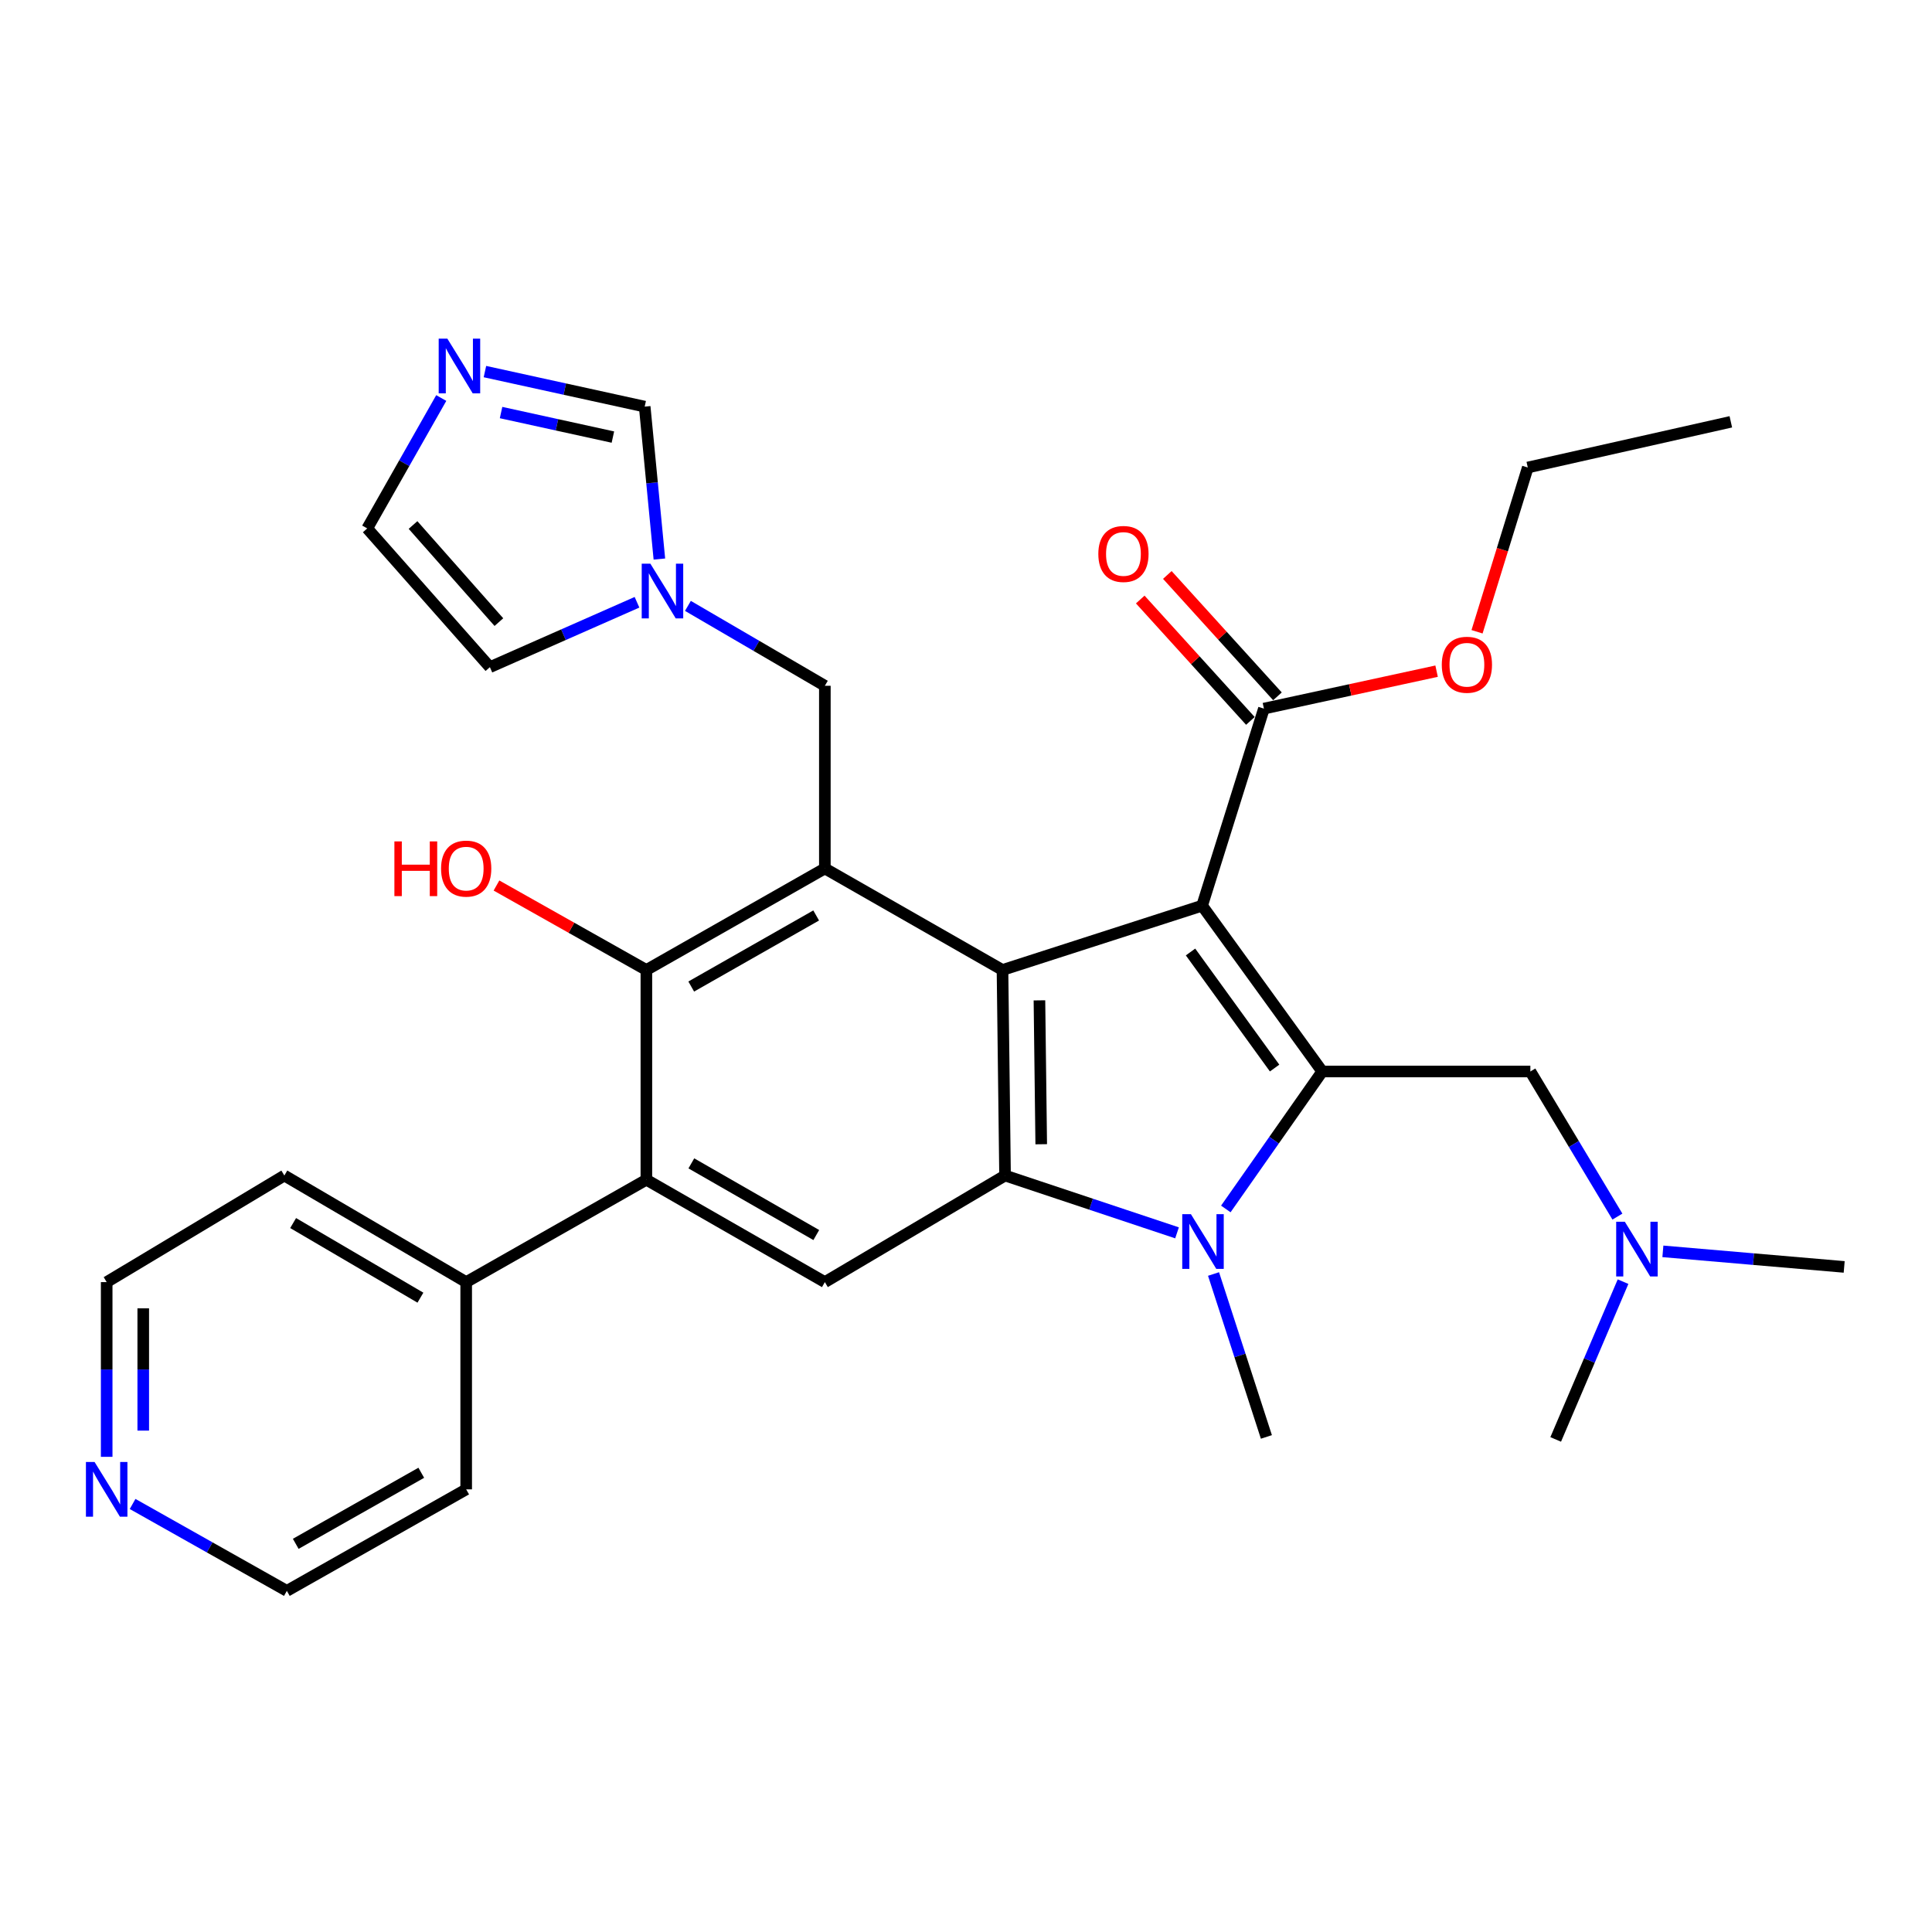 <?xml version='1.0' encoding='iso-8859-1'?>
<svg version='1.1' baseProfile='full'
              xmlns='http://www.w3.org/2000/svg'
                      xmlns:rdkit='http://www.rdkit.org/xml'
                      xmlns:xlink='http://www.w3.org/1999/xlink'
                  xml:space='preserve'
width='1000px' height='1000px' viewBox='0 0 1000 1000'>
<!-- END OF HEADER -->
<rect style='opacity:1.0;fill:#FFFFFF;stroke:none' width='1000' height='1000' x='0' y='0'> </rect>
<path class='bond-0' d='M 622.216,468.772 L 684.389,554.593' style='fill:none;fill-rule:evenodd;stroke:#000000;stroke-width:6px;stroke-linecap:butt;stroke-linejoin:miter;stroke-opacity:1' />
<path class='bond-0' d='M 616.215,492.749 L 659.736,552.824' style='fill:none;fill-rule:evenodd;stroke:#000000;stroke-width:6px;stroke-linecap:butt;stroke-linejoin:miter;stroke-opacity:1' />
<path class='bond-1' d='M 622.216,468.772 L 518.887,502.061' style='fill:none;fill-rule:evenodd;stroke:#000000;stroke-width:6px;stroke-linecap:butt;stroke-linejoin:miter;stroke-opacity:1' />
<path class='bond-8' d='M 622.216,468.772 L 654.202,366.778' style='fill:none;fill-rule:evenodd;stroke:#000000;stroke-width:6px;stroke-linecap:butt;stroke-linejoin:miter;stroke-opacity:1' />
<path class='bond-2' d='M 684.389,554.593 L 659.436,590.174' style='fill:none;fill-rule:evenodd;stroke:#000000;stroke-width:6px;stroke-linecap:butt;stroke-linejoin:miter;stroke-opacity:1' />
<path class='bond-2' d='M 659.436,590.174 L 634.483,625.755' style='fill:none;fill-rule:evenodd;stroke:#0000FF;stroke-width:6px;stroke-linecap:butt;stroke-linejoin:miter;stroke-opacity:1' />
<path class='bond-12' d='M 684.389,554.593 L 792.113,554.593' style='fill:none;fill-rule:evenodd;stroke:#000000;stroke-width:6px;stroke-linecap:butt;stroke-linejoin:miter;stroke-opacity:1' />
<path class='bond-3' d='M 518.887,502.061 L 520.212,608.45' style='fill:none;fill-rule:evenodd;stroke:#000000;stroke-width:6px;stroke-linecap:butt;stroke-linejoin:miter;stroke-opacity:1' />
<path class='bond-3' d='M 538.011,517.784 L 538.938,592.256' style='fill:none;fill-rule:evenodd;stroke:#000000;stroke-width:6px;stroke-linecap:butt;stroke-linejoin:miter;stroke-opacity:1' />
<path class='bond-4' d='M 518.887,502.061 L 426.946,449.509' style='fill:none;fill-rule:evenodd;stroke:#000000;stroke-width:6px;stroke-linecap:butt;stroke-linejoin:miter;stroke-opacity:1' />
<path class='bond-21' d='M 628.124,659.42 L 641.804,701.587' style='fill:none;fill-rule:evenodd;stroke:#0000FF;stroke-width:6px;stroke-linecap:butt;stroke-linejoin:miter;stroke-opacity:1' />
<path class='bond-21' d='M 641.804,701.587 L 655.484,743.754' style='fill:none;fill-rule:evenodd;stroke:#000000;stroke-width:6px;stroke-linecap:butt;stroke-linejoin:miter;stroke-opacity:1' />
<path class='bond-31' d='M 609.228,638.122 L 564.72,623.286' style='fill:none;fill-rule:evenodd;stroke:#0000FF;stroke-width:6px;stroke-linecap:butt;stroke-linejoin:miter;stroke-opacity:1' />
<path class='bond-31' d='M 564.72,623.286 L 520.212,608.45' style='fill:none;fill-rule:evenodd;stroke:#000000;stroke-width:6px;stroke-linecap:butt;stroke-linejoin:miter;stroke-opacity:1' />
<path class='bond-7' d='M 520.212,608.45 L 426.946,663.621' style='fill:none;fill-rule:evenodd;stroke:#000000;stroke-width:6px;stroke-linecap:butt;stroke-linejoin:miter;stroke-opacity:1' />
<path class='bond-5' d='M 426.946,449.509 L 334.563,502.061' style='fill:none;fill-rule:evenodd;stroke:#000000;stroke-width:6px;stroke-linecap:butt;stroke-linejoin:miter;stroke-opacity:1' />
<path class='bond-5' d='M 422.447,473.843 L 357.779,510.63' style='fill:none;fill-rule:evenodd;stroke:#000000;stroke-width:6px;stroke-linecap:butt;stroke-linejoin:miter;stroke-opacity:1' />
<path class='bond-11' d='M 426.946,449.509 L 426.946,354.96' style='fill:none;fill-rule:evenodd;stroke:#000000;stroke-width:6px;stroke-linecap:butt;stroke-linejoin:miter;stroke-opacity:1' />
<path class='bond-6' d='M 334.563,502.061 L 334.563,610.626' style='fill:none;fill-rule:evenodd;stroke:#000000;stroke-width:6px;stroke-linecap:butt;stroke-linejoin:miter;stroke-opacity:1' />
<path class='bond-20' d='M 334.563,502.061 L 295.768,480.202' style='fill:none;fill-rule:evenodd;stroke:#000000;stroke-width:6px;stroke-linecap:butt;stroke-linejoin:miter;stroke-opacity:1' />
<path class='bond-20' d='M 295.768,480.202 L 256.973,458.342' style='fill:none;fill-rule:evenodd;stroke:#FF0000;stroke-width:6px;stroke-linecap:butt;stroke-linejoin:miter;stroke-opacity:1' />
<path class='bond-16' d='M 334.563,610.626 L 241.297,663.621' style='fill:none;fill-rule:evenodd;stroke:#000000;stroke-width:6px;stroke-linecap:butt;stroke-linejoin:miter;stroke-opacity:1' />
<path class='bond-32' d='M 334.563,610.626 L 426.946,663.621' style='fill:none;fill-rule:evenodd;stroke:#000000;stroke-width:6px;stroke-linecap:butt;stroke-linejoin:miter;stroke-opacity:1' />
<path class='bond-32' d='M 357.838,602.158 L 422.506,639.255' style='fill:none;fill-rule:evenodd;stroke:#000000;stroke-width:6px;stroke-linecap:butt;stroke-linejoin:miter;stroke-opacity:1' />
<path class='bond-17' d='M 661.21,360.419 L 632.708,329.007' style='fill:none;fill-rule:evenodd;stroke:#000000;stroke-width:6px;stroke-linecap:butt;stroke-linejoin:miter;stroke-opacity:1' />
<path class='bond-17' d='M 632.708,329.007 L 604.205,297.595' style='fill:none;fill-rule:evenodd;stroke:#FF0000;stroke-width:6px;stroke-linecap:butt;stroke-linejoin:miter;stroke-opacity:1' />
<path class='bond-17' d='M 647.193,373.137 L 618.691,341.725' style='fill:none;fill-rule:evenodd;stroke:#000000;stroke-width:6px;stroke-linecap:butt;stroke-linejoin:miter;stroke-opacity:1' />
<path class='bond-17' d='M 618.691,341.725 L 590.189,310.313' style='fill:none;fill-rule:evenodd;stroke:#FF0000;stroke-width:6px;stroke-linecap:butt;stroke-linejoin:miter;stroke-opacity:1' />
<path class='bond-22' d='M 654.202,366.778 L 698.89,357.087' style='fill:none;fill-rule:evenodd;stroke:#000000;stroke-width:6px;stroke-linecap:butt;stroke-linejoin:miter;stroke-opacity:1' />
<path class='bond-22' d='M 698.89,357.087 L 743.577,347.395' style='fill:none;fill-rule:evenodd;stroke:#FF0000;stroke-width:6px;stroke-linecap:butt;stroke-linejoin:miter;stroke-opacity:1' />
<path class='bond-9' d='M 356.064,313.604 L 391.505,334.282' style='fill:none;fill-rule:evenodd;stroke:#0000FF;stroke-width:6px;stroke-linecap:butt;stroke-linejoin:miter;stroke-opacity:1' />
<path class='bond-9' d='M 391.505,334.282 L 426.946,354.96' style='fill:none;fill-rule:evenodd;stroke:#000000;stroke-width:6px;stroke-linecap:butt;stroke-linejoin:miter;stroke-opacity:1' />
<path class='bond-13' d='M 341.295,289.362 L 337.493,249.914' style='fill:none;fill-rule:evenodd;stroke:#0000FF;stroke-width:6px;stroke-linecap:butt;stroke-linejoin:miter;stroke-opacity:1' />
<path class='bond-13' d='M 337.493,249.914 L 333.69,210.466' style='fill:none;fill-rule:evenodd;stroke:#000000;stroke-width:6px;stroke-linecap:butt;stroke-linejoin:miter;stroke-opacity:1' />
<path class='bond-15' d='M 329.71,311.733 L 291.639,328.525' style='fill:none;fill-rule:evenodd;stroke:#0000FF;stroke-width:6px;stroke-linecap:butt;stroke-linejoin:miter;stroke-opacity:1' />
<path class='bond-15' d='M 291.639,328.525 L 253.568,345.318' style='fill:none;fill-rule:evenodd;stroke:#000000;stroke-width:6px;stroke-linecap:butt;stroke-linejoin:miter;stroke-opacity:1' />
<path class='bond-10' d='M 251,192.33 L 292.345,201.398' style='fill:none;fill-rule:evenodd;stroke:#0000FF;stroke-width:6px;stroke-linecap:butt;stroke-linejoin:miter;stroke-opacity:1' />
<path class='bond-10' d='M 292.345,201.398 L 333.69,210.466' style='fill:none;fill-rule:evenodd;stroke:#000000;stroke-width:6px;stroke-linecap:butt;stroke-linejoin:miter;stroke-opacity:1' />
<path class='bond-10' d='M 259.349,213.538 L 288.291,219.885' style='fill:none;fill-rule:evenodd;stroke:#0000FF;stroke-width:6px;stroke-linecap:butt;stroke-linejoin:miter;stroke-opacity:1' />
<path class='bond-10' d='M 288.291,219.885 L 317.232,226.233' style='fill:none;fill-rule:evenodd;stroke:#000000;stroke-width:6px;stroke-linecap:butt;stroke-linejoin:miter;stroke-opacity:1' />
<path class='bond-33' d='M 228.396,206.013 L 209.238,239.763' style='fill:none;fill-rule:evenodd;stroke:#0000FF;stroke-width:6px;stroke-linecap:butt;stroke-linejoin:miter;stroke-opacity:1' />
<path class='bond-33' d='M 209.238,239.763 L 190.08,273.512' style='fill:none;fill-rule:evenodd;stroke:#000000;stroke-width:6px;stroke-linecap:butt;stroke-linejoin:miter;stroke-opacity:1' />
<path class='bond-19' d='M 792.113,554.593 L 814.642,592.149' style='fill:none;fill-rule:evenodd;stroke:#000000;stroke-width:6px;stroke-linecap:butt;stroke-linejoin:miter;stroke-opacity:1' />
<path class='bond-19' d='M 814.642,592.149 L 837.171,629.704' style='fill:none;fill-rule:evenodd;stroke:#0000FF;stroke-width:6px;stroke-linecap:butt;stroke-linejoin:miter;stroke-opacity:1' />
<path class='bond-14' d='M 190.08,273.512 L 253.568,345.318' style='fill:none;fill-rule:evenodd;stroke:#000000;stroke-width:6px;stroke-linecap:butt;stroke-linejoin:miter;stroke-opacity:1' />
<path class='bond-14' d='M 213.782,271.746 L 258.224,322.01' style='fill:none;fill-rule:evenodd;stroke:#000000;stroke-width:6px;stroke-linecap:butt;stroke-linejoin:miter;stroke-opacity:1' />
<path class='bond-25' d='M 241.297,663.621 L 241.297,770.893' style='fill:none;fill-rule:evenodd;stroke:#000000;stroke-width:6px;stroke-linecap:butt;stroke-linejoin:miter;stroke-opacity:1' />
<path class='bond-26' d='M 241.297,663.621 L 147.179,608.45' style='fill:none;fill-rule:evenodd;stroke:#000000;stroke-width:6px;stroke-linecap:butt;stroke-linejoin:miter;stroke-opacity:1' />
<path class='bond-26' d='M 217.608,671.673 L 151.726,633.054' style='fill:none;fill-rule:evenodd;stroke:#000000;stroke-width:6px;stroke-linecap:butt;stroke-linejoin:miter;stroke-opacity:1' />
<path class='bond-18' d='M 55.217,754.051 L 55.217,708.836' style='fill:none;fill-rule:evenodd;stroke:#0000FF;stroke-width:6px;stroke-linecap:butt;stroke-linejoin:miter;stroke-opacity:1' />
<path class='bond-18' d='M 55.217,708.836 L 55.217,663.621' style='fill:none;fill-rule:evenodd;stroke:#000000;stroke-width:6px;stroke-linecap:butt;stroke-linejoin:miter;stroke-opacity:1' />
<path class='bond-18' d='M 74.144,740.486 L 74.144,708.836' style='fill:none;fill-rule:evenodd;stroke:#0000FF;stroke-width:6px;stroke-linecap:butt;stroke-linejoin:miter;stroke-opacity:1' />
<path class='bond-18' d='M 74.144,708.836 L 74.144,677.185' style='fill:none;fill-rule:evenodd;stroke:#000000;stroke-width:6px;stroke-linecap:butt;stroke-linejoin:miter;stroke-opacity:1' />
<path class='bond-34' d='M 68.633,778.452 L 108.553,800.943' style='fill:none;fill-rule:evenodd;stroke:#0000FF;stroke-width:6px;stroke-linecap:butt;stroke-linejoin:miter;stroke-opacity:1' />
<path class='bond-34' d='M 108.553,800.943 L 148.473,823.435' style='fill:none;fill-rule:evenodd;stroke:#000000;stroke-width:6px;stroke-linecap:butt;stroke-linejoin:miter;stroke-opacity:1' />
<path class='bond-27' d='M 840.086,663.383 L 822.656,704.215' style='fill:none;fill-rule:evenodd;stroke:#0000FF;stroke-width:6px;stroke-linecap:butt;stroke-linejoin:miter;stroke-opacity:1' />
<path class='bond-27' d='M 822.656,704.215 L 805.225,745.047' style='fill:none;fill-rule:evenodd;stroke:#000000;stroke-width:6px;stroke-linecap:butt;stroke-linejoin:miter;stroke-opacity:1' />
<path class='bond-28' d='M 860.705,647.698 L 907.625,651.727' style='fill:none;fill-rule:evenodd;stroke:#0000FF;stroke-width:6px;stroke-linecap:butt;stroke-linejoin:miter;stroke-opacity:1' />
<path class='bond-28' d='M 907.625,651.727 L 954.545,655.756' style='fill:none;fill-rule:evenodd;stroke:#000000;stroke-width:6px;stroke-linecap:butt;stroke-linejoin:miter;stroke-opacity:1' />
<path class='bond-29' d='M 764.513,327.004 L 777.646,284.491' style='fill:none;fill-rule:evenodd;stroke:#FF0000;stroke-width:6px;stroke-linecap:butt;stroke-linejoin:miter;stroke-opacity:1' />
<path class='bond-29' d='M 777.646,284.491 L 790.778,241.979' style='fill:none;fill-rule:evenodd;stroke:#000000;stroke-width:6px;stroke-linecap:butt;stroke-linejoin:miter;stroke-opacity:1' />
<path class='bond-23' d='M 148.473,823.435 L 241.297,770.893' style='fill:none;fill-rule:evenodd;stroke:#000000;stroke-width:6px;stroke-linecap:butt;stroke-linejoin:miter;stroke-opacity:1' />
<path class='bond-23' d='M 153.073,799.083 L 218.05,762.303' style='fill:none;fill-rule:evenodd;stroke:#000000;stroke-width:6px;stroke-linecap:butt;stroke-linejoin:miter;stroke-opacity:1' />
<path class='bond-24' d='M 55.217,663.621 L 147.179,608.45' style='fill:none;fill-rule:evenodd;stroke:#000000;stroke-width:6px;stroke-linecap:butt;stroke-linejoin:miter;stroke-opacity:1' />
<path class='bond-30' d='M 790.778,241.979 L 895.873,218.331' style='fill:none;fill-rule:evenodd;stroke:#000000;stroke-width:6px;stroke-linecap:butt;stroke-linejoin:miter;stroke-opacity:1' />
<path  class='atom-3' d='M 616.408 628.442
L 625.688 643.442
Q 626.608 644.922, 628.088 647.602
Q 629.568 650.282, 629.648 650.442
L 629.648 628.442
L 633.408 628.442
L 633.408 656.762
L 629.528 656.762
L 619.568 640.362
Q 618.408 638.442, 617.168 636.242
Q 615.968 634.042, 615.608 633.362
L 615.608 656.762
L 611.928 656.762
L 611.928 628.442
L 616.408 628.442
' fill='#0000FF'/>
<path  class='atom-10' d='M 336.631 291.759
L 345.911 306.759
Q 346.831 308.239, 348.311 310.919
Q 349.791 313.599, 349.871 313.759
L 349.871 291.759
L 353.631 291.759
L 353.631 320.079
L 349.751 320.079
L 339.791 303.679
Q 338.631 301.759, 337.391 299.559
Q 336.191 297.359, 335.831 296.679
L 335.831 320.079
L 332.151 320.079
L 332.151 291.759
L 336.631 291.759
' fill='#0000FF'/>
<path  class='atom-11' d='M 231.546 175.276
L 240.826 190.276
Q 241.746 191.756, 243.226 194.436
Q 244.706 197.116, 244.786 197.276
L 244.786 175.276
L 248.546 175.276
L 248.546 203.596
L 244.666 203.596
L 234.706 187.196
Q 233.546 185.276, 232.306 183.076
Q 231.106 180.876, 230.746 180.196
L 230.746 203.596
L 227.066 203.596
L 227.066 175.276
L 231.546 175.276
' fill='#0000FF'/>
<path  class='atom-18' d='M 568.492 286.725
Q 568.492 279.925, 571.852 276.125
Q 575.212 272.325, 581.492 272.325
Q 587.772 272.325, 591.132 276.125
Q 594.492 279.925, 594.492 286.725
Q 594.492 293.605, 591.092 297.525
Q 587.692 301.405, 581.492 301.405
Q 575.252 301.405, 571.852 297.525
Q 568.492 293.645, 568.492 286.725
M 581.492 298.205
Q 585.812 298.205, 588.132 295.325
Q 590.492 292.405, 590.492 286.725
Q 590.492 281.165, 588.132 278.365
Q 585.812 275.525, 581.492 275.525
Q 577.172 275.525, 574.812 278.325
Q 572.492 281.125, 572.492 286.725
Q 572.492 292.445, 574.812 295.325
Q 577.172 298.205, 581.492 298.205
' fill='#FF0000'/>
<path  class='atom-19' d='M 48.957 756.733
L 58.237 771.733
Q 59.157 773.213, 60.637 775.893
Q 62.117 778.573, 62.197 778.733
L 62.197 756.733
L 65.957 756.733
L 65.957 785.053
L 62.077 785.053
L 52.117 768.653
Q 50.957 766.733, 49.717 764.533
Q 48.517 762.333, 48.157 761.653
L 48.157 785.053
L 44.477 785.053
L 44.477 756.733
L 48.957 756.733
' fill='#0000FF'/>
<path  class='atom-20' d='M 841.014 632.385
L 850.294 647.385
Q 851.214 648.865, 852.694 651.545
Q 854.174 654.225, 854.254 654.385
L 854.254 632.385
L 858.014 632.385
L 858.014 660.705
L 854.134 660.705
L 844.174 644.305
Q 843.014 642.385, 841.774 640.185
Q 840.574 637.985, 840.214 637.305
L 840.214 660.705
L 836.534 660.705
L 836.534 632.385
L 841.014 632.385
' fill='#0000FF'/>
<path  class='atom-21' d='M 204.137 435.509
L 207.977 435.509
L 207.977 447.549
L 222.457 447.549
L 222.457 435.509
L 226.297 435.509
L 226.297 463.829
L 222.457 463.829
L 222.457 450.749
L 207.977 450.749
L 207.977 463.829
L 204.137 463.829
L 204.137 435.509
' fill='#FF0000'/>
<path  class='atom-21' d='M 228.297 449.589
Q 228.297 442.789, 231.657 438.989
Q 235.017 435.189, 241.297 435.189
Q 247.577 435.189, 250.937 438.989
Q 254.297 442.789, 254.297 449.589
Q 254.297 456.469, 250.897 460.389
Q 247.497 464.269, 241.297 464.269
Q 235.057 464.269, 231.657 460.389
Q 228.297 456.509, 228.297 449.589
M 241.297 461.069
Q 245.617 461.069, 247.937 458.189
Q 250.297 455.269, 250.297 449.589
Q 250.297 444.029, 247.937 441.229
Q 245.617 438.389, 241.297 438.389
Q 236.977 438.389, 234.617 441.189
Q 232.297 443.989, 232.297 449.589
Q 232.297 455.309, 234.617 458.189
Q 236.977 461.069, 241.297 461.069
' fill='#FF0000'/>
<path  class='atom-23' d='M 746.265 344.073
Q 746.265 337.273, 749.625 333.473
Q 752.985 329.673, 759.265 329.673
Q 765.545 329.673, 768.905 333.473
Q 772.265 337.273, 772.265 344.073
Q 772.265 350.953, 768.865 354.873
Q 765.465 358.753, 759.265 358.753
Q 753.025 358.753, 749.625 354.873
Q 746.265 350.993, 746.265 344.073
M 759.265 355.553
Q 763.585 355.553, 765.905 352.673
Q 768.265 349.753, 768.265 344.073
Q 768.265 338.513, 765.905 335.713
Q 763.585 332.873, 759.265 332.873
Q 754.945 332.873, 752.585 335.673
Q 750.265 338.473, 750.265 344.073
Q 750.265 349.793, 752.585 352.673
Q 754.945 355.553, 759.265 355.553
' fill='#FF0000'/>
</svg>
